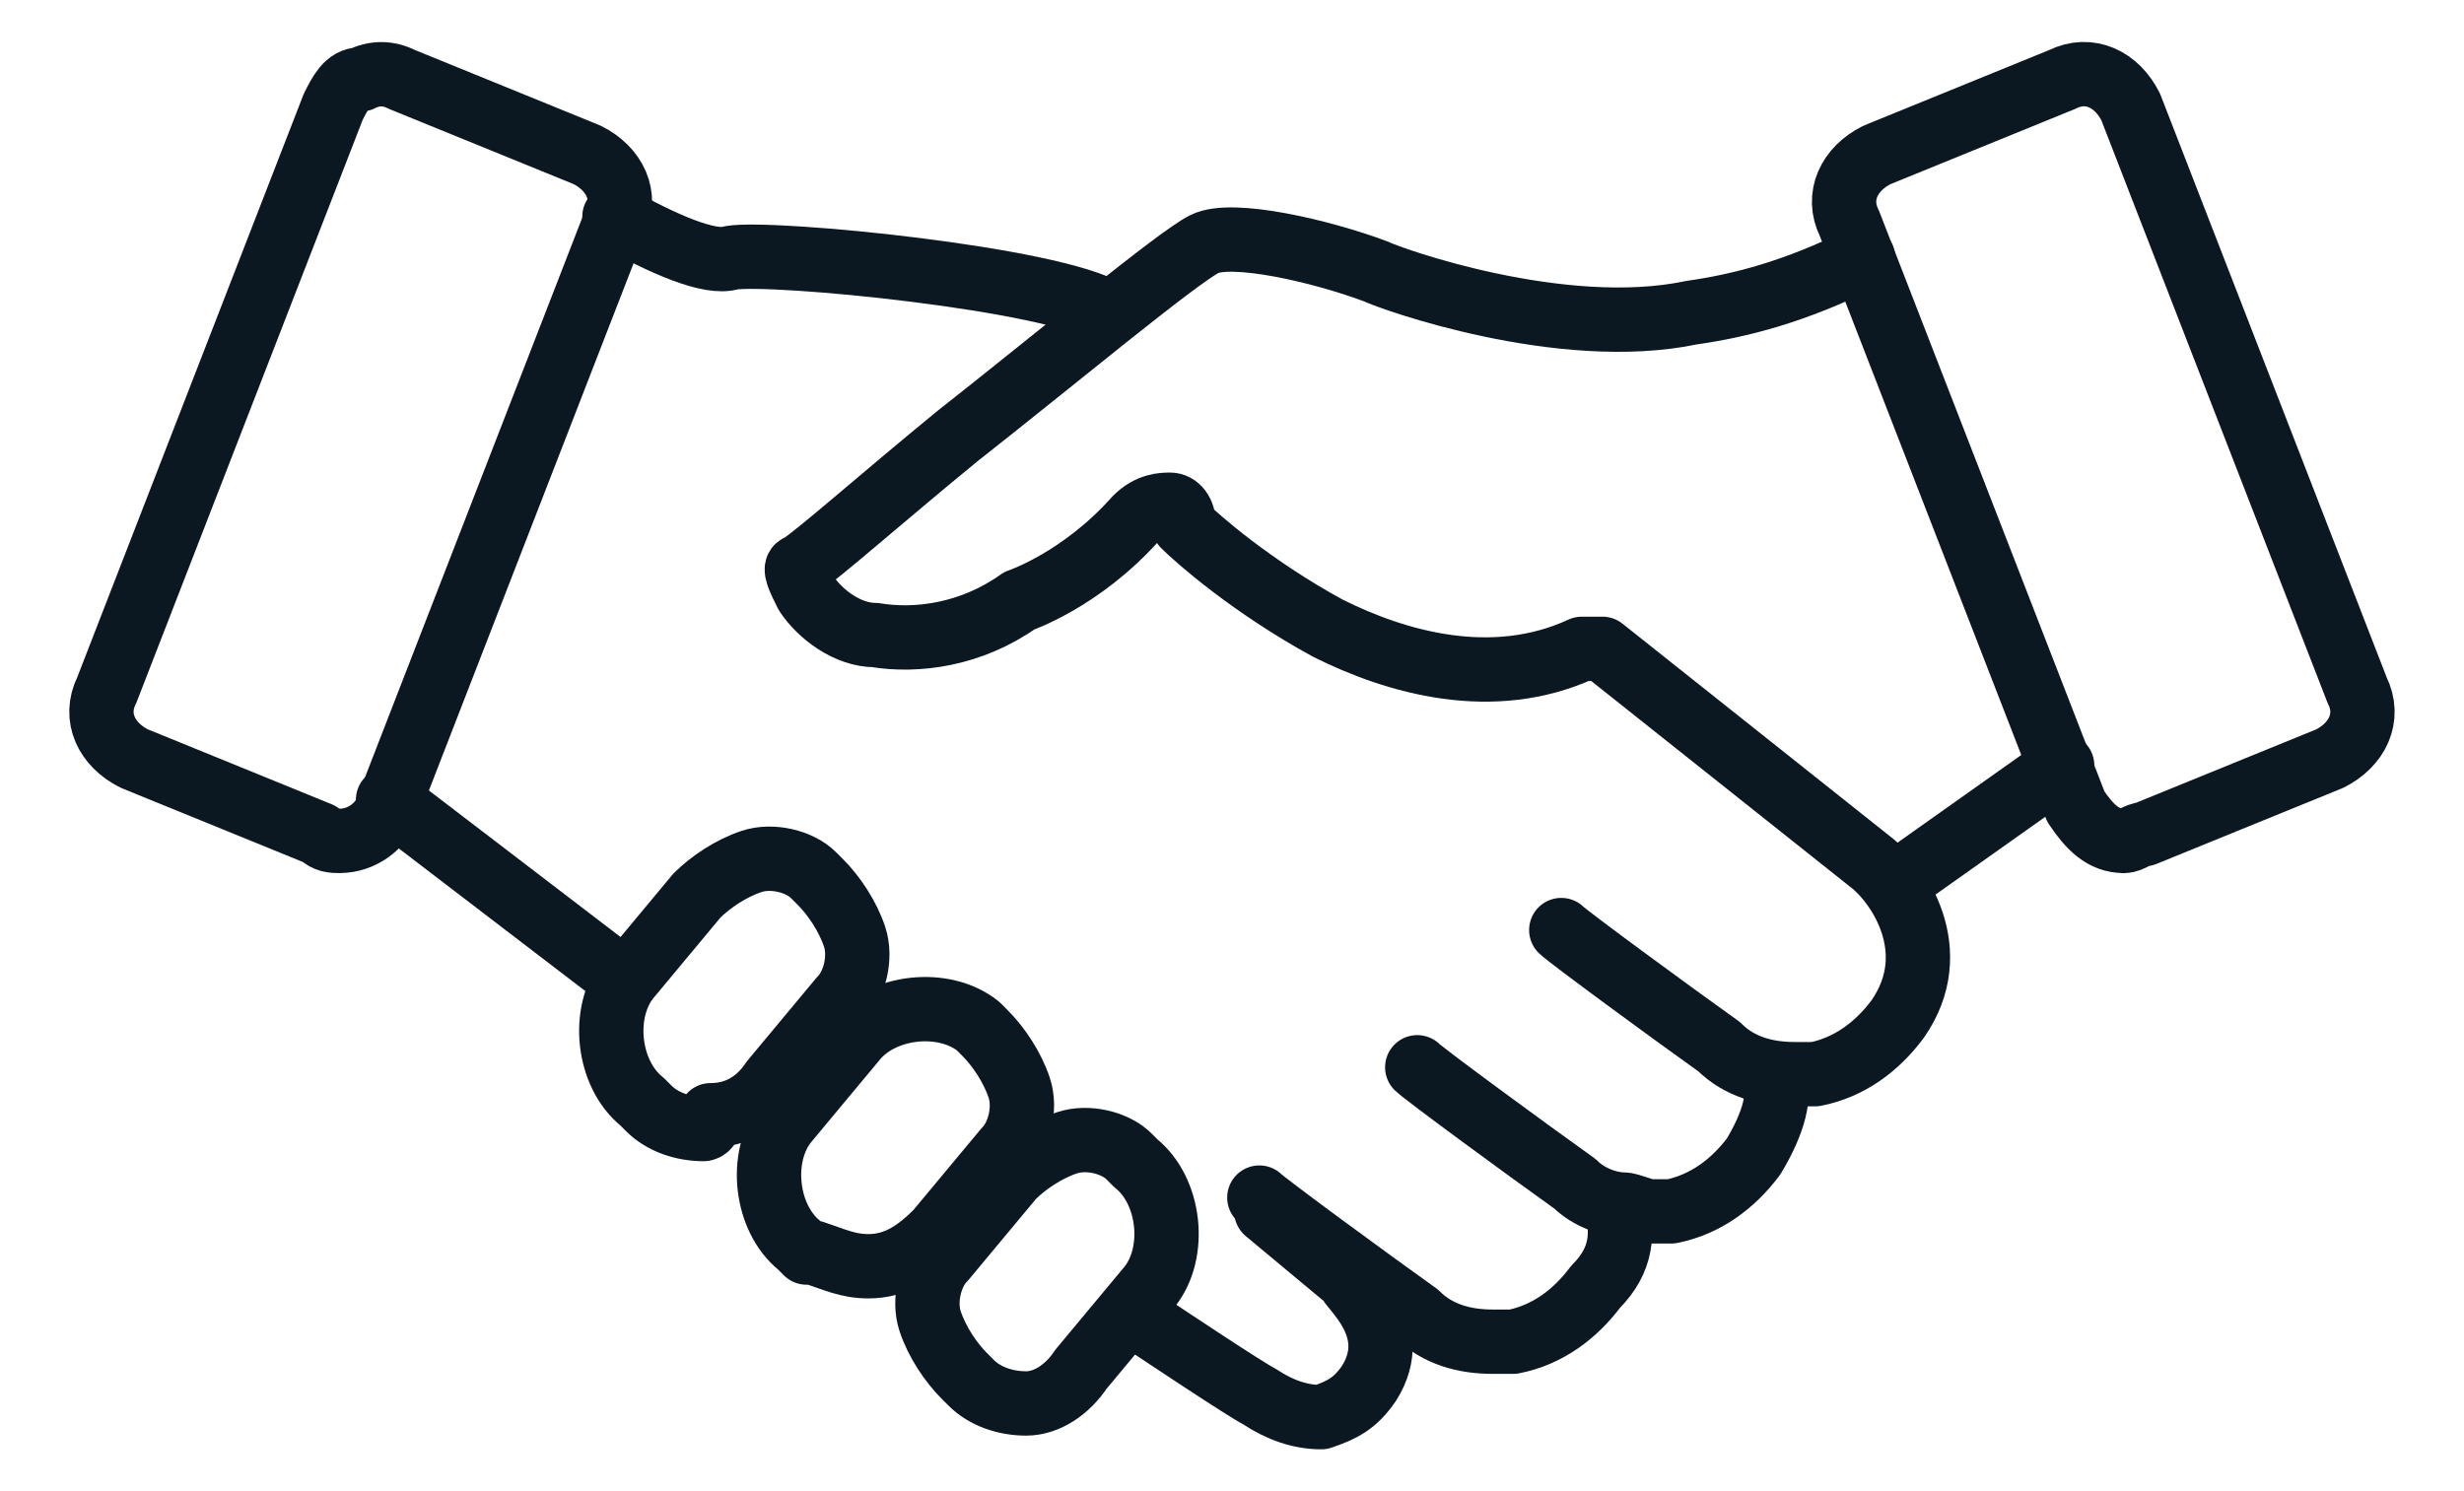 <svg xmlns="http://www.w3.org/2000/svg" id="Layer_1" viewBox="0 0 26.807 16.226"><defs><style>      .st0 {        fill: none;        stroke: #0b1821;        stroke-linecap: round;        stroke-linejoin: round;        stroke-width: .7px;      }    </style></defs><path class="st0" d="M3.7,9.15c-.075,0-.149,0-.224-.075l-2.015-.821h0c-.299-.149-.448-.448-.299-.746L3.625,1.163h0c.075-.149.149-.299.299-.299.149-.075.299-.075.448,0l2.015.821h0c.299.149.448.448.299.746l-2.463,6.345h0c-.075.224-.299.373-.523.373h0Z"></path><path class="st0" d="M23.107,9.15c-.224,0-.373-.149-.523-.373h0l-2.463-6.345c-.149-.299,0-.597.299-.746h0l2.015-.821c.299-.149.597,0,.746.299h0l2.463,6.345c.149.299,0,.597-.299.746h0l-2.015.821c-.075,0-.149.075-.224.075h0Z"></path><path class="st0" d="M15.419,11.613c.075.075,1.194.896,1.717,1.269.149.149.373.224.523.224.075,0,.224.075.299.075h.224c.373-.075.672-.299.896-.597.224-.373.299-.672.224-.896"></path><path class="st0" d="M17.583,13.106c.075.299.075.597-.224.896-.224.299-.523.523-.896.597h-.224c-.299,0-.597-.075-.821-.299-.523-.373-1.642-1.194-1.717-1.269"></path><path class="st0" d="M6.76,10.643l-2.538-1.941"></path><path class="st0" d="M12.433,14.375c.224.149,1.12.746,1.269.821h0c.224.149.448.224.672.224.224-.075.373-.149.523-.373.373-.597-.224-1.045-.224-1.12l-.896-.746"></path><path class="st0" d="M7.656,12.285c-.224,0-.448-.075-.597-.224l-.075-.075c-.373-.299-.448-.97-.149-1.344h0l.746-.896c.149-.149.373-.299.597-.373s.523,0,.672.149h0l.075.075c.149.149.299.373.373.597s0,.523-.149.672h0l-.746.896c-.149.224-.373.373-.672.373,0,.149-.075.149-.075.149h0Z"></path><path class="st0" d="M9.447,13.778c-.224,0-.373-.075-.597-.149h-.075l-.075-.075c-.373-.299-.448-.97-.149-1.344h0l.746-.896c.299-.373.97-.448,1.344-.149h0l.075.075c.149.149.299.373.373.597s0,.523-.149.672h0l-.746.896c-.224.224-.448.373-.746.373h0Z"></path><path class="st0" d="M11.164,15.271c-.224,0-.448-.075-.597-.224h0l-.075-.075c-.149-.149-.299-.373-.373-.597s0-.523.149-.672h0l.746-.896c.149-.149.373-.299.597-.373s.523,0,.672.149h0l.075.075c.373.299.448.97.149,1.344h0l-.746.896c-.149.224-.373.373-.597.373q.075,0,0,0h0Z"></path><path class="st0" d="M6.685,2.357c.523.299,1.045.523,1.269.448.448-.075,3.508.224,4.105.597"></path><path class="st0" d="M20.644,9.598l1.791-1.269"></path><path class="st0" d="M20.27,2.805c-.746.373-1.344.523-1.866.597-1.418.299-3.284-.373-3.434-.448-.597-.224-1.568-.448-1.866-.299s-1.642,1.269-2.687,2.09c-.821.672-1.493,1.269-1.717,1.418-.075,0,0,.149.075.299.149.224.448.448.746.448.448.075,1.045,0,1.568-.373h0s.672-.224,1.269-.896h0c.149-.149.299-.149.373-.149s.149.075.149.224c.149.149.746.672,1.568,1.12.746.373,1.791.672,2.762.224h.224l2.911,2.314c.299.224.821.97.299,1.717-.224.299-.523.523-.896.597h-.224c-.299,0-.597-.075-.821-.299-.523-.373-1.642-1.194-1.717-1.269"></path></svg>